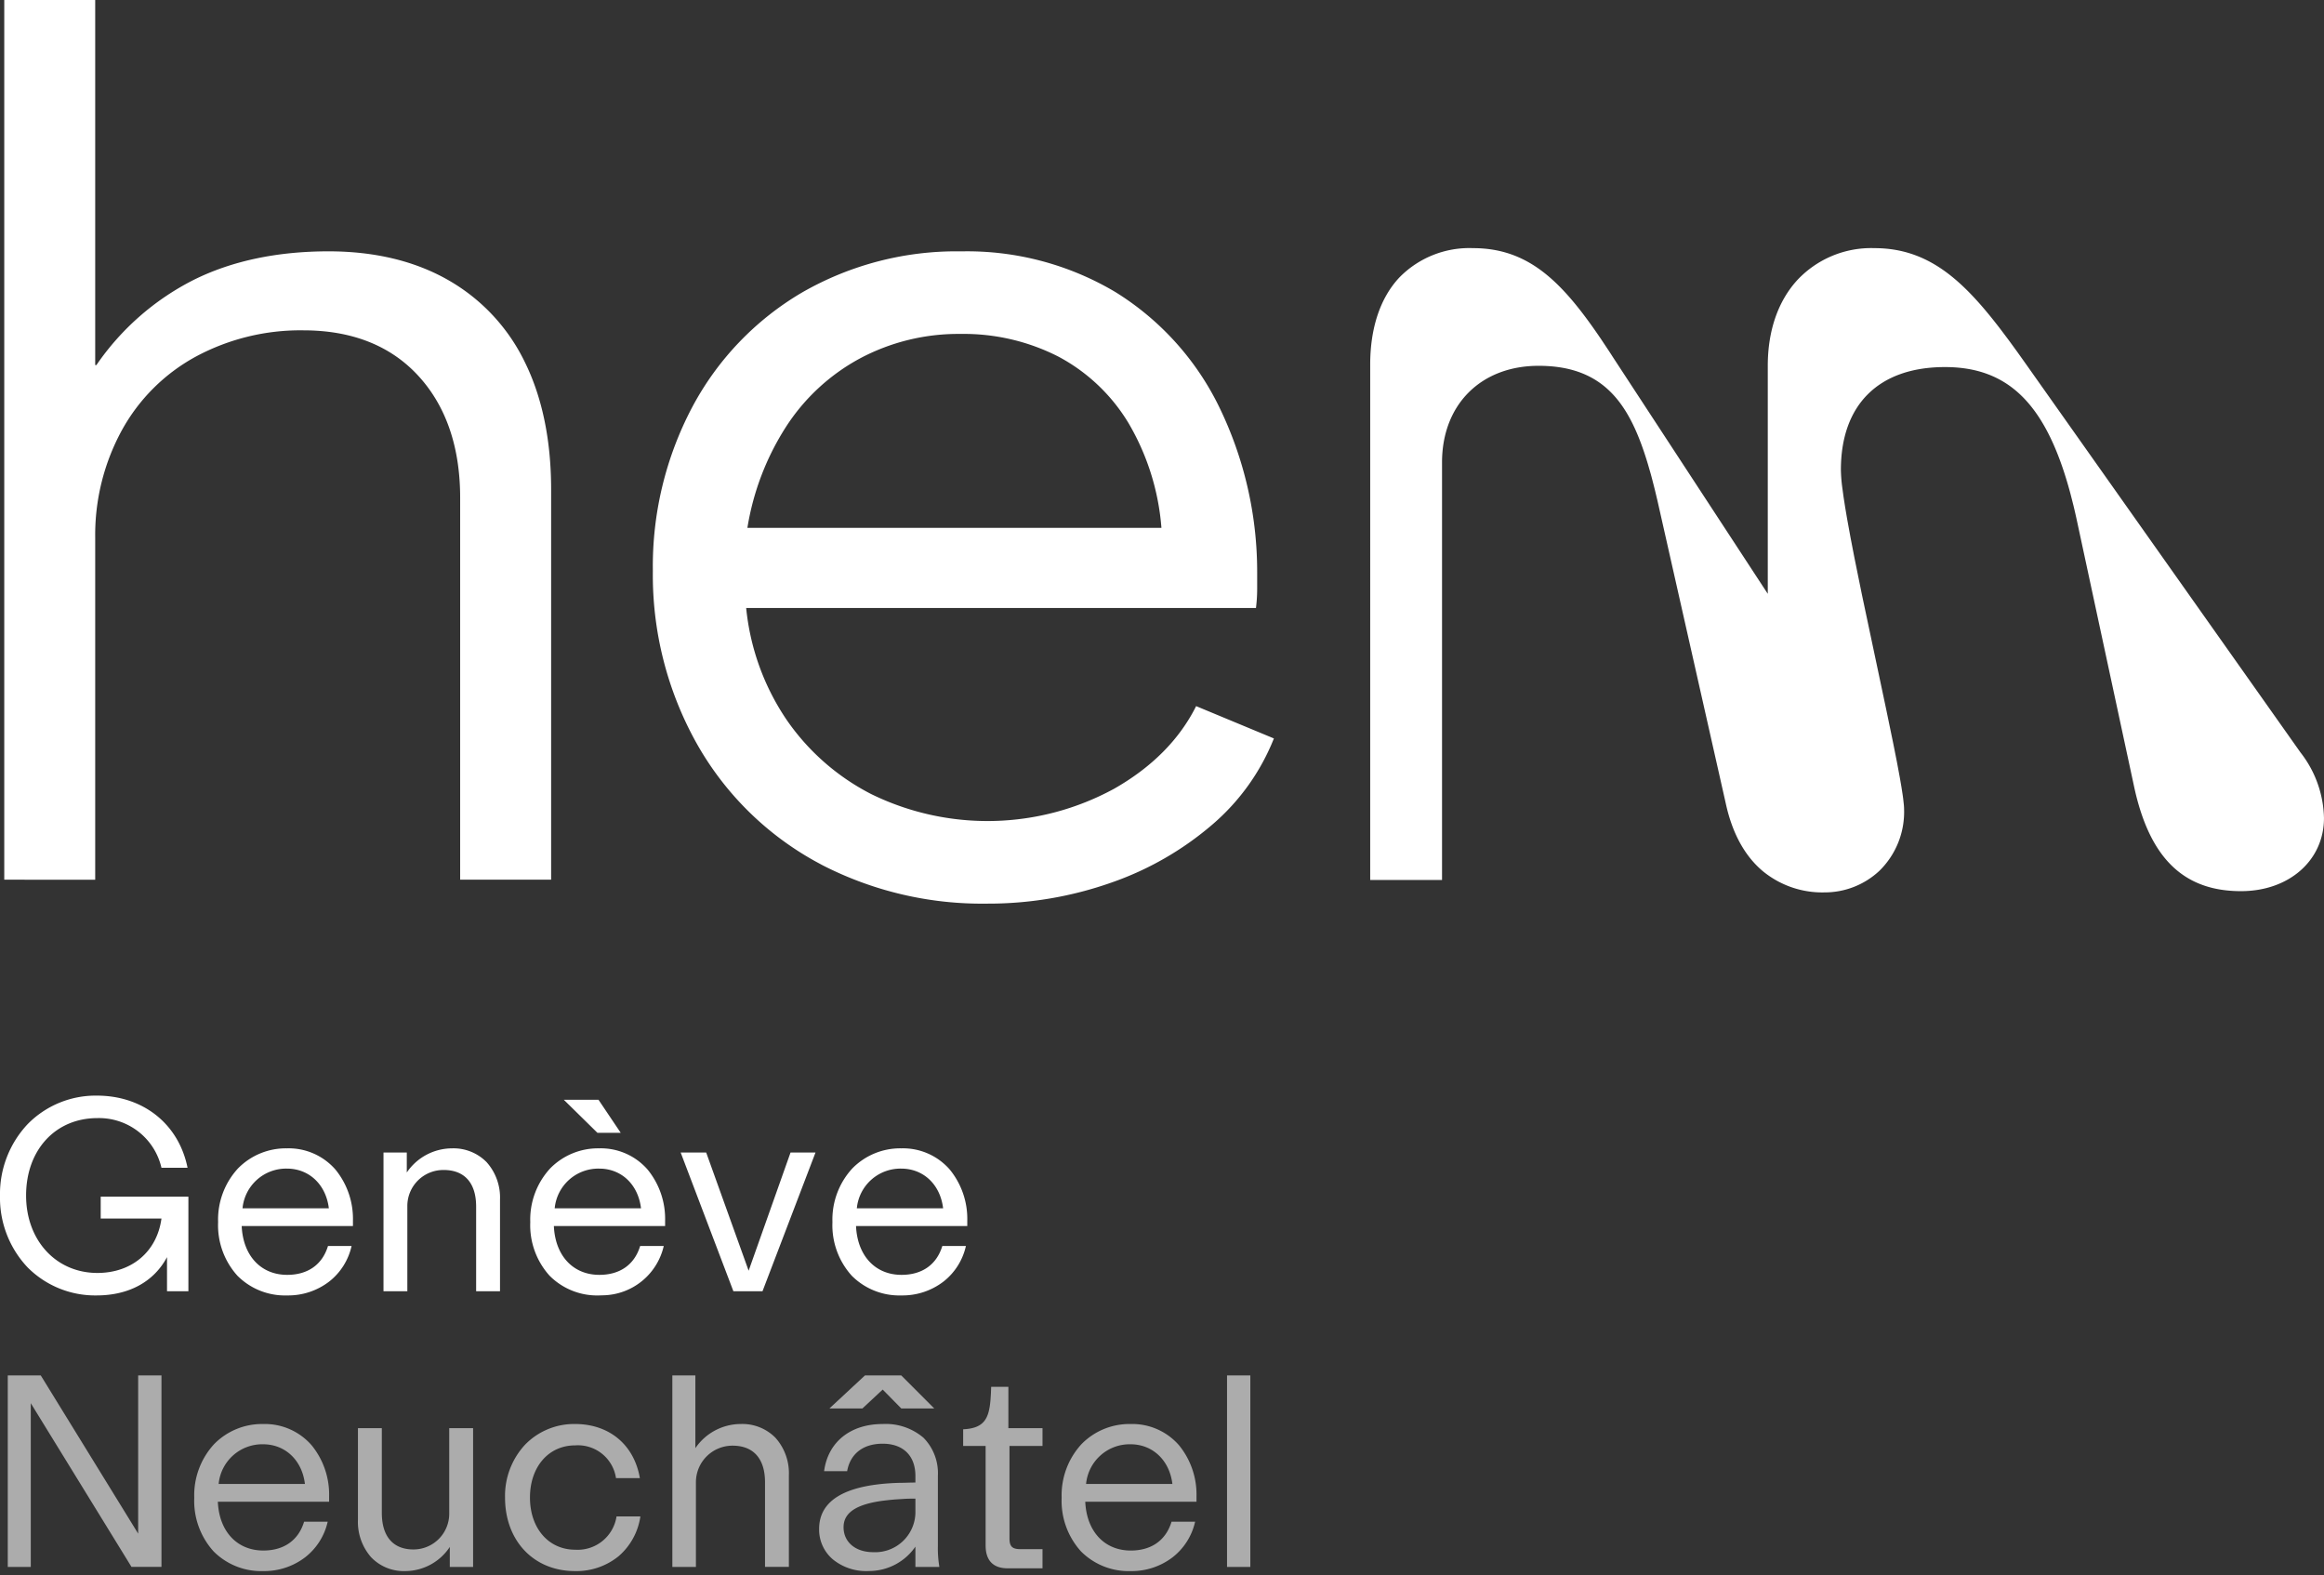 <svg id="Negatif_Copy" data-name="Negatif Copy" xmlns="http://www.w3.org/2000/svg" width="385" height="260.944" viewBox="0 0 385 260.944">
  <rect x="0" y="0" width="385" height="260.944" fill="#333333" stroke="none"/>
  <rect id="Ω_The_Core_Brand_New-Logo_With-Baseline_Negatif_Copy_background" data-name="Ω The Core/Brand/New-Logo/With-Baseline/Negatif Copy background" width="385" height="260.944" fill="none"/>
  <path id="Shape" d="M149.349,33.095a11.116,11.116,0,0,1-8.239-3.259,12.462,12.462,0,0,1-3.206-8.875,12.508,12.508,0,0,1,3.3-8.907,11.107,11.107,0,0,1,8.1-3.321,10.271,10.271,0,0,1,8.054,3.533,12.916,12.916,0,0,1,2.884,8.463V21.6h-18.43c.219,4.912,3.176,8.087,7.536,8.087,3.424,0,5.824-1.7,6.759-4.778h3.908A10.329,10.329,0,0,1,156.3,30.8,11.144,11.144,0,0,1,149.349,33.095ZM149.3,12.089a7.264,7.264,0,0,0-7.355,6.572h14.293C155.771,14.731,152.984,12.089,149.3,12.089ZM99.291,33.095a11.116,11.116,0,0,1-8.239-3.259,12.462,12.462,0,0,1-3.206-8.875,12.508,12.508,0,0,1,3.3-8.907,11.107,11.107,0,0,1,8.1-3.321,10.271,10.271,0,0,1,8.053,3.533,12.915,12.915,0,0,1,2.885,8.463V21.6H91.755c.219,4.912,3.176,8.087,7.536,8.087,3.424,0,5.824-1.7,6.759-4.778h3.908a10.511,10.511,0,0,1-10.047,8.166Zm-.044-21.006a7.264,7.264,0,0,0-7.355,6.572h14.3c-.452-3.749-2.976-6.323-6.433-6.557ZM47.576,33.095a11.116,11.116,0,0,1-8.238-3.259,12.462,12.462,0,0,1-3.206-8.875,12.507,12.507,0,0,1,3.3-8.907,11.107,11.107,0,0,1,8.1-3.321,10.271,10.271,0,0,1,8.054,3.533A12.916,12.916,0,0,1,58.47,20.73V21.6H40.04c.219,4.912,3.176,8.087,7.536,8.087,3.426,0,5.826-1.7,6.759-4.778h3.908A10.33,10.33,0,0,1,54.53,30.8,11.144,11.144,0,0,1,47.576,33.095Zm-.044-21.006a7.26,7.26,0,0,0-7.354,6.572h14.3C54,14.731,51.209,12.089,47.532,12.089ZM16,33.095A15.791,15.791,0,0,1,4.585,28.463,16.766,16.766,0,0,1,0,16.592,16.88,16.88,0,0,1,4.59,4.712,15.774,15.774,0,0,1,16.041,0c7.668,0,13.567,4.691,15.028,11.95H26.748A10.618,10.618,0,0,0,16.132,3.723C9.178,3.723,4.322,9,4.322,16.547c0,7.431,4.967,12.824,11.81,12.824,5.709,0,9.876-3.536,10.616-9.009H16.684V16.73H31.21V32.405H27.668V26.752C25.483,30.842,21.337,33.095,16,33.095Zm51.484-.689h0l-3.952,0V9.423H67.39v3.311a9.083,9.083,0,0,1,7.492-4,7.686,7.686,0,0,1,5.732,2.287,8.792,8.792,0,0,1,2.218,6.218V32.4l-3.954,0V18.384c0-3.912-1.909-6.066-5.377-6.066a5.963,5.963,0,0,0-6.021,6.021V32.406Zm58.838,0h-4.826L112.761,9.423h4.227L124.022,29l6.942-19.579H135.1L126.319,32.4ZM102.832,6.16h-3.86L93.407.691h5.746l3.676,5.466Z" transform="translate(0 181.474)" fill="#fff"/>
  <path id="Shape-2" data-name="Shape" d="M186.032,32.405a11.116,11.116,0,0,1-8.238-3.259,12.461,12.461,0,0,1-3.206-8.875,12.5,12.5,0,0,1,3.3-8.906,11.108,11.108,0,0,1,8.1-3.32,10.271,10.271,0,0,1,8.054,3.533,12.912,12.912,0,0,1,2.884,8.462v.874H178.5c.219,4.913,3.176,8.089,7.536,8.089,3.425,0,5.826-1.7,6.759-4.78H196.7a10.328,10.328,0,0,1-3.713,5.883A11.145,11.145,0,0,1,186.032,32.405ZM185.988,11.4a7.26,7.26,0,0,0-7.354,6.572h14.3C192.453,14.042,189.665,11.4,185.988,11.4ZM142.361,32.405a8.712,8.712,0,0,1-5.594-1.873,6.448,6.448,0,0,1-2.356-5.113c0-4.822,4.484-7.39,13.329-7.631.408,0,.829-.011,1.275-.024s.9-.025,1.345-.025v-1.1c0-3.339-2.027-5.332-5.423-5.332-3.226,0-5.371,1.659-5.885,4.551h-3.815c.632-4.819,4.35-7.812,9.7-7.812a9.633,9.633,0,0,1,6.762,2.274,8.356,8.356,0,0,1,2.386,6.275V28.271a18.257,18.257,0,0,0,.231,3.353v.092H150.36V28.359a9.316,9.316,0,0,1-7.3,4.025Zm8-12c-.633,0-1.288,0-1.929.046l-1.145.071c-.4.029-.771.06-1.122.094l-1.086.123c-4.516.592-6.62,1.99-6.62,4.4,0,2.473,1.976,4.135,4.916,4.135a6.669,6.669,0,0,0,6.986-6.48Zm-56.4,12c-6.82,0-11.583-5.009-11.583-12.181a12.466,12.466,0,0,1,3.36-8.8,11.345,11.345,0,0,1,8.223-3.382c5.684,0,9.8,3.434,10.753,8.961h-3.954A6.379,6.379,0,0,0,94,11.583c-4.411,0-7.492,3.553-7.492,8.641S89.59,28.865,94,28.865a6.51,6.51,0,0,0,6.849-5.515H104.8a10.736,10.736,0,0,1-3.616,6.6A11.073,11.073,0,0,1,93.957,32.405Zm-28.132,0a7.488,7.488,0,0,1-5.632-2.287A8.877,8.877,0,0,1,58.01,23.9V8.734h3.956v14.02c0,3.913,1.861,6.068,5.24,6.068A5.919,5.919,0,0,0,73.131,22.8V8.734h3.956V31.716h-3.86V28.405A8.878,8.878,0,0,1,65.825,32.405Zm-23.491,0A11.119,11.119,0,0,1,34.1,29.147a12.461,12.461,0,0,1-3.207-8.875,12.5,12.5,0,0,1,3.3-8.906,11.108,11.108,0,0,1,8.1-3.32,10.274,10.274,0,0,1,8.055,3.533,12.91,12.91,0,0,1,2.885,8.462v.874H34.8C35.015,25.828,37.973,29,42.335,29c3.424,0,5.824-1.7,6.757-4.78H53a10.329,10.329,0,0,1-3.713,5.883A11.142,11.142,0,0,1,42.335,32.405ZM42.288,11.4a7.262,7.262,0,0,0-7.354,6.572H49.226C48.754,14.042,45.967,11.4,42.288,11.4ZM171.417,31.945h-5.792c-2.376,0-3.632-1.3-3.632-3.769v-16.5h-3.721V8.919c3.5-.162,4.27-1.782,4.533-4.913L162.87,3l.042-1.115h2.851V8.734h5.654v2.943h-5.471v15.3c0,1.341.452,1.794,1.792,1.794h3.679v3.17ZM114,31.718h0l-3.906,0V0h3.815V12.043a9.136,9.136,0,0,1,7.54-4,7.687,7.687,0,0,1,5.732,2.286,8.792,8.792,0,0,1,2.218,6.219V31.714l-3.952,0V17.7c0-3.913-1.91-6.068-5.378-6.068A6.057,6.057,0,0,0,114,17.65V31.718Zm-110.189,0h0L0,31.716V0H5.467L21.6,26.2V0h3.862V31.714l-4.965,0L3.812,4.595V31.718Zm202.033,0h-3.86V0h3.86V31.716ZM141.581,5.471h-5.468L142,0h6.021l5.461,5.467-5.461,0-3.08-3.126-3.355,3.126Z" transform="translate(1.288 227.822)" fill="rgba(255,255,255,0.59)"/>
  <path id="Shape-3" data-name="Shape" d="M162.757,149.673a57.91,57.91,0,0,1-27.181-6.351l-1.267-.685a50.738,50.738,0,0,1-19.727-19.724,57.1,57.1,0,0,1-7.134-28.351,56.41,56.41,0,0,1,6.541-27.16A48.327,48.327,0,0,1,132.126,48.47a51.333,51.333,0,0,1,26.467-6.836,48.031,48.031,0,0,1,25.474,6.736A46.107,46.107,0,0,1,201.216,67.3a62.363,62.363,0,0,1,6.345,27.458v2.872a25.563,25.563,0,0,1-.2,3.074H122.909a40.047,40.047,0,0,0,6.641,18.438,38.1,38.1,0,0,0,14.074,12.387,43.807,43.807,0,0,0,40.244-.889c6.249-3.553,10.818-8.156,13.581-13.681l12.884,5.353a36.521,36.521,0,0,1-10.208,14.274,51.711,51.711,0,0,1-16.749,9.615A61.251,61.251,0,0,1,162.757,149.673ZM158.4,55.311a34.658,34.658,0,0,0-16.655,4.064,33.469,33.469,0,0,0-12.289,11.4,43.86,43.86,0,0,0-6.345,16.651H191.7a40.3,40.3,0,0,0-5.452-17.346,30,30,0,0,0-11.6-11.005A34.482,34.482,0,0,0,158.4,55.311Zm143.2,92.5a15.518,15.518,0,0,1-10.21-3.464c-3.046-2.529-5.134-6.335-6.208-11.312L273.87,82.91l-.437-1.825-.448-1.748-.075-.277,0-.011q-.076-.282-.152-.559l-.472-1.636c-2.935-9.761-7.135-16.262-18.1-16.262-9.573,0-16,6.433-16,16.008v69.158h-11.9V60.387c0-6.062,1.667-11.047,4.821-14.415A16.206,16.206,0,0,1,243.31,41.1c9.208,0,14.755,5.529,21.225,15.079l1.3,1.954q.329.505.662,1.024l25.653,39.2V60.591c0-5.8,1.695-10.714,4.9-14.21A16.765,16.765,0,0,1,309.8,41.1c8.863,0,14.6,5.18,20.986,13.537l1.321,1.758,1.346,1.848,1.382,1.94,45.557,64.439a18.223,18.223,0,0,1,3.9,10.878c0,7.015-5.783,12.106-13.75,12.106-9.458,0-15.065-5.413-17.646-17.034l-9.444-43.917c-.216-1.017-.44-2-.666-2.936l-.475-1.867C338.374,67.1,332.149,60.8,321.5,60.8c-10.955,0-17.238,6.207-17.238,17.03a25.515,25.515,0,0,0,.227,2.9l.208,1.532.266,1.719.318,1.887.566,3.109.653,3.384,1.236,6.089,4.029,19.034,1.169,5.656.6,3.018.495,2.662.266,1.55.208,1.344c.029.206.056.4.079.591l.11,1c.026.3.039.555.039.757a13.625,13.625,0,0,1-4.1,10.183A13.229,13.229,0,0,1,301.594,147.811Zm-286.527-2.1h0L0,145.709V0H15.067V60.466h.2A43.146,43.146,0,0,1,31.322,46.389c6.319-3.158,13.857-4.759,22.4-4.759,7.627,0,14.3,1.6,19.824,4.759a31.321,31.321,0,0,1,12.69,13.579c2.893,5.861,4.36,12.965,4.36,21.113v64.626l-15.069,0V82.467c0-8.412-2.333-15.215-6.934-20.22s-11.013-7.531-19.032-7.531a36.583,36.583,0,0,0-17.843,4.36A30.744,30.744,0,0,0,19.427,71.367a36.175,36.175,0,0,0-4.36,17.643v56.7Z" transform="translate(0.705 0)" fill="#fff"/>
</svg>
